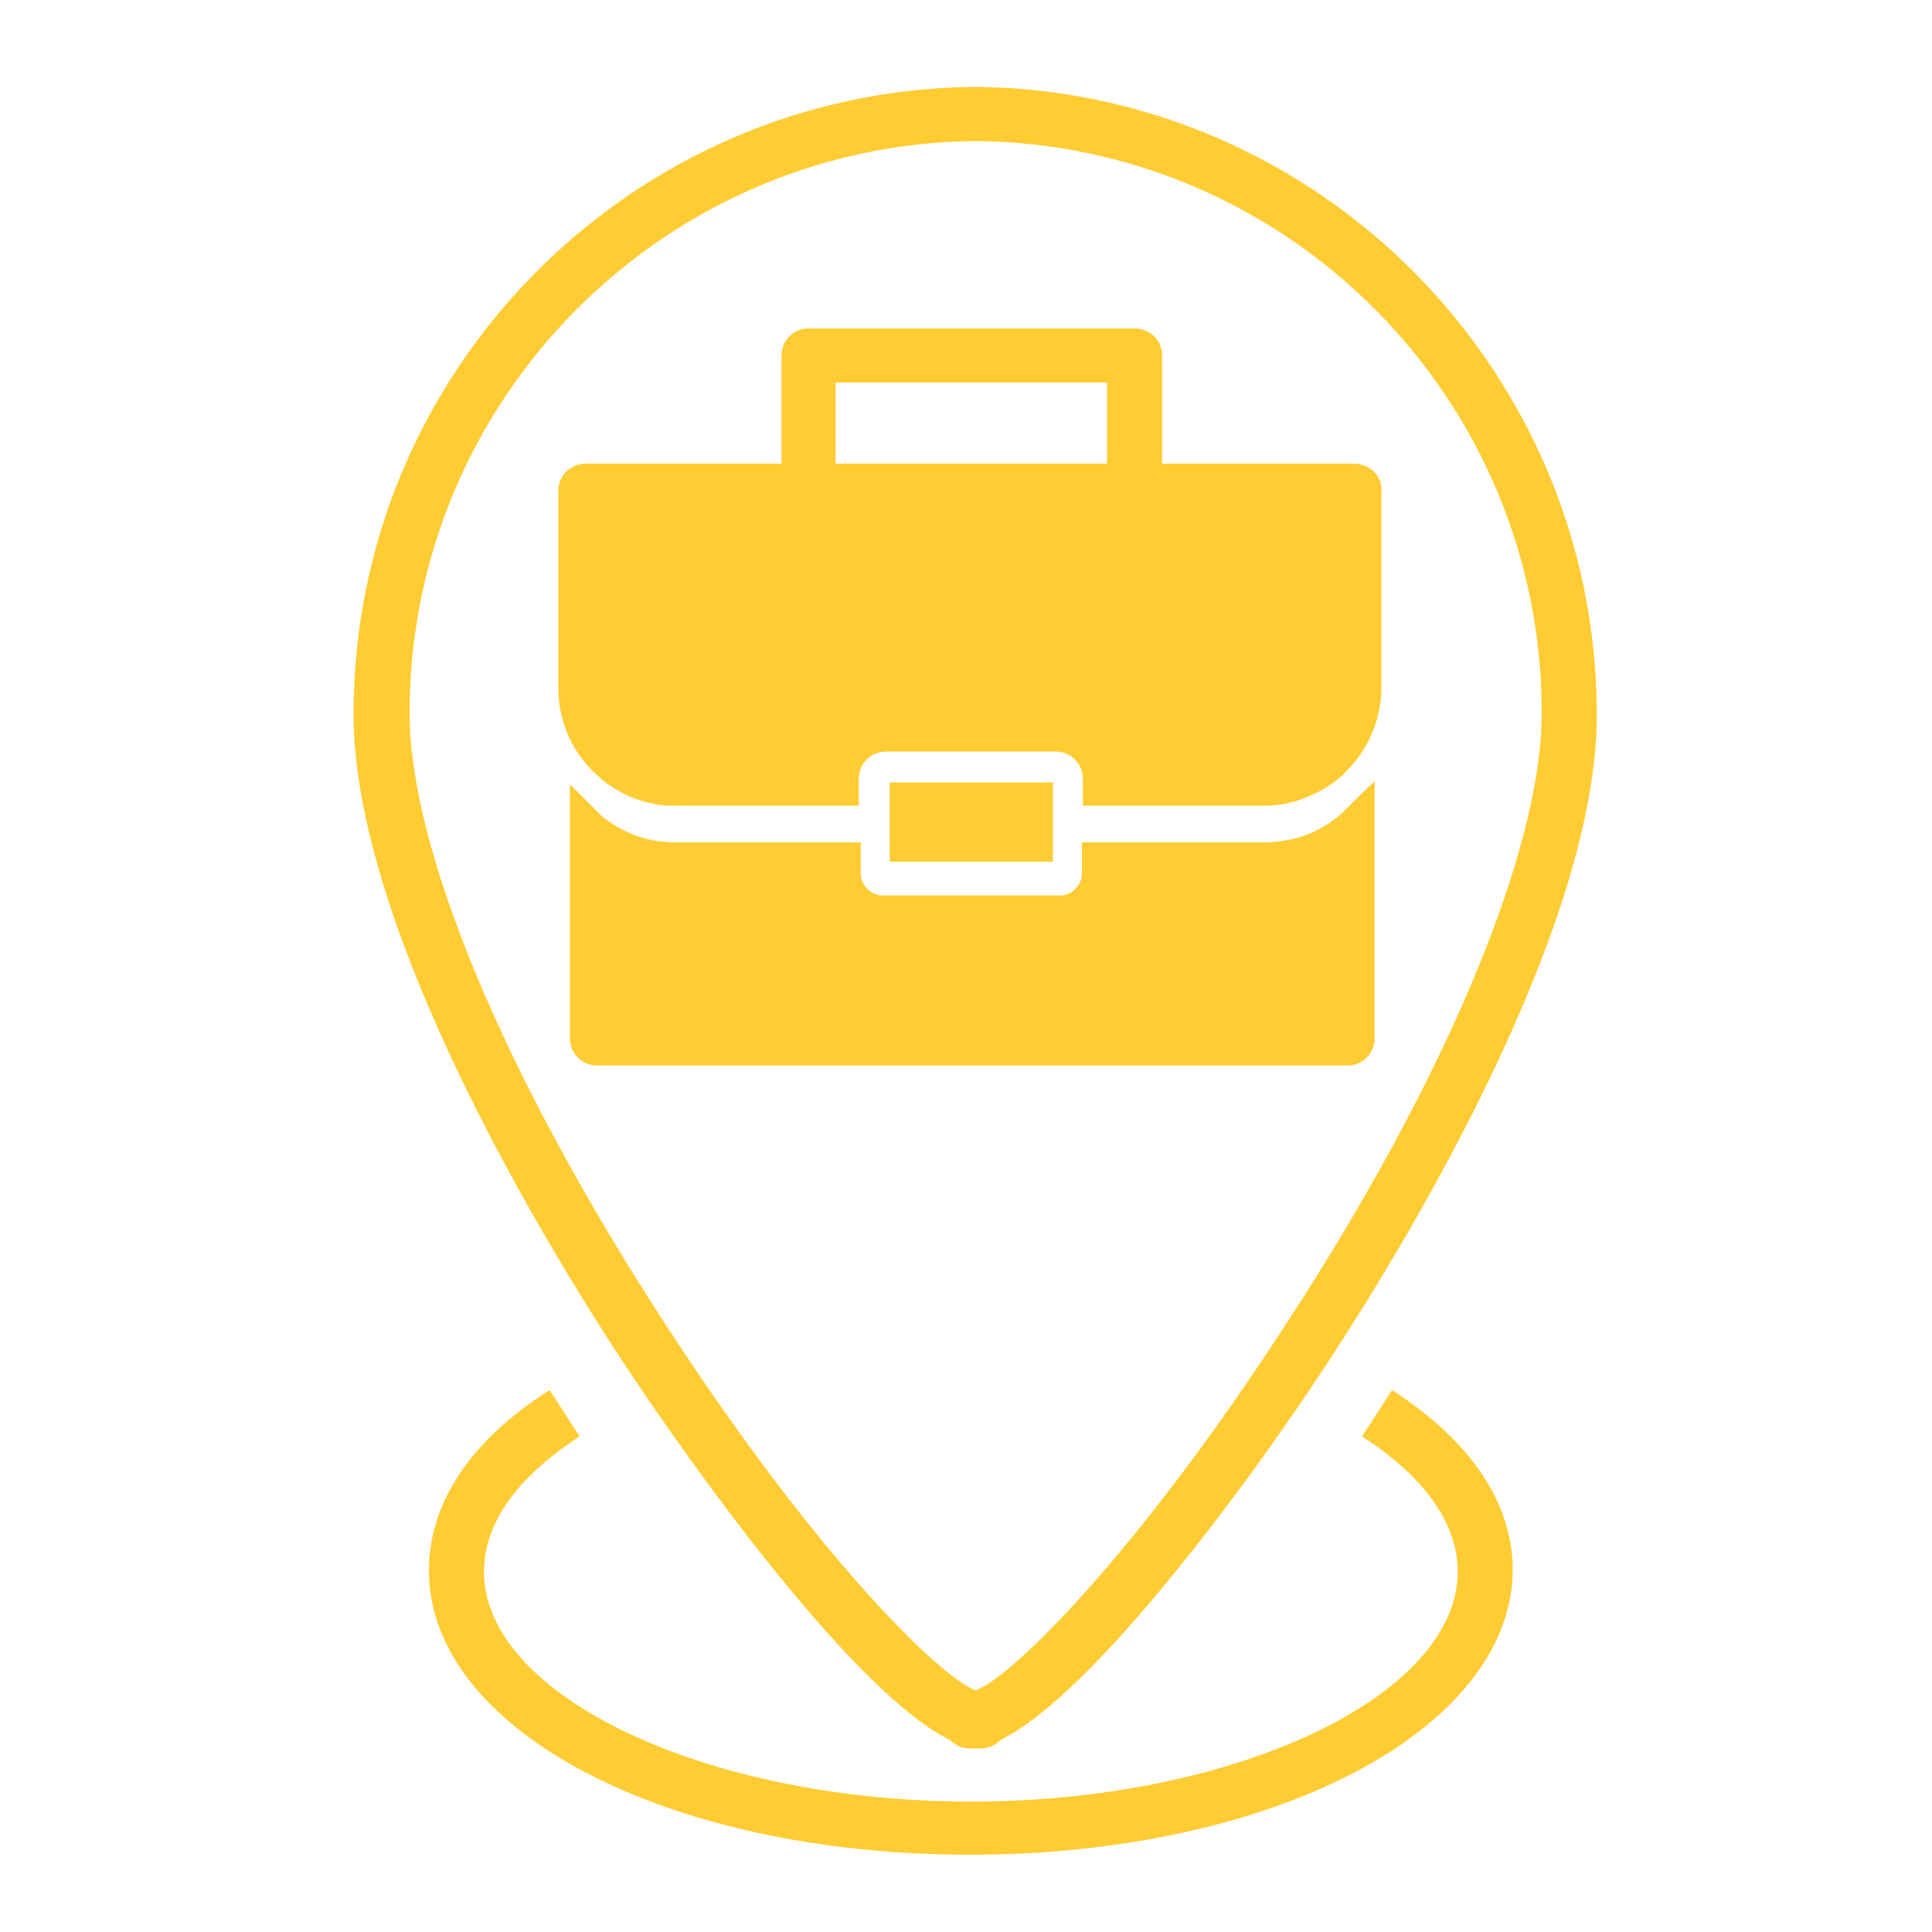 <svg version="1.1" id="Layer_1" xmlns="http://www.w3.org/2000/svg" x="0" y="0" viewBox="0 0 200 200" xml:space="preserve"><style>.st0{display:none}.st1{fill:none;stroke:#fc3;stroke-width:9;stroke-linejoin:round;stroke-miterlimit:10}.st1,.st2{display:inline}.st2,.st4{fill:#fc3}.st10{fill:none}.st31{display:inline}</style><g id="probono" class="st0"><path class="st1" d="M162.8 60.2l-34 5.1L104.5 54l-17.7.8c-4.1.2-7.6 3-8.6 7l-6.7 25.9s13.3 4 17.5-3.2c4.2-7.2 11.6-17.2 11.6-17.2l2.3-.2 33.7 50.8 26.3-19.7M36.7 110.4c28.2 20.3 41 29.9 48.5 34.2 3.2 2.1 7.2 3.5 10.3 1.3 3.6-2.4 3.5-5.4 2.5-7.7M76.9 65.8l-23.9 8L36.7 72M137.5 119.3c2.4 3.4 1.6 8-1.8 10.4-3.4 2.4-8 1.6-10.4-1.8l-9.6-13.5M122.9 124.8c2.2 3.1 1.5 7.5-1.6 9.7-3.1 2.2-8.2 1.4-10.4-1.7l-8.3-12.5M108.7 129.7c2.2 3.1 3.2 8.5-.4 10.9-3.1 2.2-7.4 1.5-9.6-1.6l-8.2-12.5"/></g><g class="st0"><path class="st2" d="M99.8 10.5c49.2 0 89.2 40 89.2 89.2S149 189 99.8 189s-89.2-40-89.2-89.2 39.9-89.3 89.2-89.3m0-9c-54.3 0-98.2 44-98.2 98.2s44 98.2 98.2 98.2S198 154 198 99.8 154 1.5 99.8 1.5z"/></g><g class="st0"><path class="st2" d="M119.1 177.8c-1.6.4-3.2.7-4.7 1-4.1.8-6.9 4.7-6.1 8.9.4 2 1.5 3.7 3.1 4.8 1.6 1.1 3.7 1.7 5.8 1.3 1.9-.3 3.8-.8 5.6-1.2 4.1-1 6.6-5.1 5.5-9.2-1-4.1-5.1-6.6-9.2-5.6zM175.4 75.8c.5 1.6 1.6 2.9 2.8 3.8 1.9 1.3 4.4 1.8 6.8 1 4-1.3 6.2-5.6 4.8-9.6-.6-1.8-1.3-3.6-2-5.4-1.6-3.9-6-5.8-9.9-4.2-3.9 1.6-5.8 6-4.2 9.9.6 1.4 1.2 2.9 1.7 4.5zM143.8 166.9c-1.3.9-2.7 1.7-4.1 2.5-3.6 2.1-4.9 6.8-2.8 10.4.6 1 1.3 1.8 2.2 2.4 2.3 1.7 5.5 1.9 8.2.4 1.7-1 3.3-2 4.9-3 3.5-2.3 4.5-7 2.2-10.5-2.4-3.5-7.1-4.5-10.6-2.2zM194.6 97c-.2-4.2-3.7-7.5-7.9-7.3-4.2.2-7.5 3.7-7.3 7.9.1 1.6.1 3.2 0 4.8-.1 2.6 1.2 5 3.2 6.4 1.2.8 2.6 1.3 4.2 1.4 4.2.1 7.7-3.2 7.8-7.4.1-1.9 0-3.9 0-5.8zM174.1 146.9c-3.4-2.5-8.1-1.8-10.7 1.5-1 1.3-2 2.6-3 3.8-2.7 3.2-2.3 8 .9 10.7.2.2.4.3.6.4 3.2 2.2 7.6 1.7 10.2-1.3 1.2-1.5 2.5-3 3.6-4.5 2.5-3.3 1.8-8.1-1.6-10.6zM185.3 119.4c-4-1.3-8.3 1-9.5 5-.5 1.5-1 3.1-1.6 4.6-1.3 3.3-.1 7 2.7 8.9.5.4 1.1.7 1.7.9 3.9 1.5 8.3-.5 9.8-4.4.7-1.8 1.3-3.6 1.9-5.4 1.3-4.1-1-8.4-5-9.6zM85.9 178.9c-6.8-1.2-13.3-3.3-19.5-6.2-.1 0-.1-.1-.2-.1-1.5-.7-2.9-1.4-4.3-2.2-2.6-1.4-5.1-3-7.6-4.7C18.4 140.4 9.8 90.7 35 54.9c5.5-7.8 12.1-14.3 19.5-19.4.1-.1.2-.1.3-.2 26.1-18 61.5-19.2 89.2-.7l-5.9 8.6c-1.7 2.4-.6 4.1 2.3 3.9l25.8-2.3c2.9-.3 4.6-2.8 3.9-5.6l-6.9-25c-.8-2.8-2.8-3.1-4.4-.7l-6 8.6C132.3 8.4 108 3.2 83.8 7.4c-2.4.4-4.8.9-7.2 1.5-.2.1-.3.1-.4.1-20.9 5.4-39.1 17.5-52.1 34.9-.1.1-.2.3-.3.4-.4.6-.9 1.2-1.3 1.8-.7 1-1.4 2-2 3-.1.1-.1.2-.2.4C9.6 66 4.5 85.2 5.4 104.8v.2c.1 1.9.2 3.8.4 5.8 0 .1 0 .2.1.4.2 1.9.5 3.8.8 5.8 3.4 19.6 12.6 37.2 26.5 51l.1.1c3.7 3.7 7.8 7.1 12.1 10.1 11.4 8 24.1 13.4 37.7 15.8 4.1.7 8.1-2 8.8-6.1.9-4.3-1.9-8.3-6-9z"/><path class="st2" d="M95.3 39.2c-3.4 0-6.2 2.8-6.2 6.2v61.4l56.1 29c.9.5 1.9.7 2.8.7 2.2 0 4.4-1.2 5.5-3.3 1.6-3 .4-6.7-2.6-8.3l-49.5-25.6v-54c0-3.4-2.7-6.1-6.1-6.1z"/></g><g id="educators" class="st0"><g class="st31"><path class="st4" d="M34 191.4c-1 0-1.8.8-1.8 1.8S33 195 34 195h122.9c5.3 0 9.7-5.4 9.7-11.9v-9.8c0-6.6-4.3-11.9-9.7-11.9H34c-1 0-1.8.8-1.8 1.8S33 165 34 165h122.9c3.4 0 6.1 3.7 6.1 8.3v9.8c0 4.6-2.7 8.4-6.1 8.4H34z"/><path class="st4" d="M43.5 171.5c-1 0-1.8.8-1.8 1.8s.8 1.8 1.8 1.8h109.7c1 0 1.8-.8 1.8-1.8s-.8-1.8-1.8-1.8H43.5zM43.5 181.2c-1 0-1.8.8-1.8 1.8s.8 1.8 1.8 1.8h109.7c1 0 1.8-.8 1.8-1.8s-.8-1.8-1.8-1.8H43.5z"/><g><path class="st4" d="M49.9 126.1c-4.8 0-8.6 4.8-8.6 11v8.9c0 6.1 3.8 11 8.6 11h105.7c1 0 1.8-.8 1.8-1.8s-.8-1.8-1.8-1.8H49.9c-2.4 0-5-3-5-7.4v-8.9c0-4.4 2.6-7.4 5-7.4h105.7c1 0 1.8-.8 1.8-1.8s-.8-1.8-1.8-1.8H49.9z"/><path class="st4" d="M53.1 135.4c-1 0-1.8.8-1.8 1.8s.8 1.8 1.8 1.8h94.3c1 0 1.8-.8 1.8-1.8s-.8-1.8-1.8-1.8H53.1zM53.1 144.1c-1 0-1.8.8-1.8 1.8s.8 1.8 1.8 1.8h94.3c1 0 1.8-.8 1.8-1.8s-.8-1.8-1.8-1.8H53.1z"/></g></g><path class="st2" d="M144.9 61.3c-1.6-8.8-5.5-15.2-11.6-19-10-6.3-22.1-3-22.7-2.9-.1 0-.2.1-.3.1-2.5 1-4.8 1.7-7 2 2-4.2 6.9-10.4 18.8-7.9.3-2.1.9-3.8 1.2-5.7-7.1-1.5-13.1-.6-17.9 2.6-.5.3-.9.6-1.4 1-.2-5.5-1.7-10.3-4.6-14.3C92.1 6.9 78.7 5.8 78.1 5.7c-.7 0-2-.1-2-.1s-.8 1.4-1 1.9c-.2.5-5.6 13.3.3 24.7 1.2 2.2 2.6 4.3 4.5 6-4.2 0-9.5.8-14.3 3.7-6.2 3.9-10.1 10.3-11.8 19.1-1.3 6.8-.9 14.3 1.3 21.5 7.1 24.2 20.9 35.3 37.8 30.4.1 0 .2-.1.4-.1.4-.1 2.9-.7 5.9-1 3 .3 5.5 1 5.9 1.1.1 0 .3.1.4.1 2.7.8 5.3 1.2 7.8 1.2 13.3 0 24.1-11 30.2-31.3 2.2-7.3 2.7-14.8 1.4-21.6zM97.3 41.1c-8.3-2.2-13.9-6-16.7-11.4-1.6-3.1-2.1-6.3-2.1-9.3 0-3.5.7-6.6 1.3-8.5 3.5.7 10.7 2.8 15 8.8 3.5 5 4.4 11.9 2.5 20.4zm39.5 33.8c-1.7-.4-3.3-1-5.5-1.7 2-6.3 1.9-11.2-.4-14.4-2.9-4.1-8.5-4.5-8.6-4.5 0-1.9.3-3.5.3-5.8 0-.3 8.5.5 13.1 6.9 3.3 4.9 3.6 11.4 1.1 19.5z"/></g><g id="employment" class="st0"><path d="M104.5 202.3l.8-.8h-1.7c.6.5.9.8.9.8z" fill="none" stroke="#fc3" stroke-width="10" stroke-linejoin="round" stroke-miterlimit="10"/><g class="st31"><path d="M162.6 120.8c6.2-13.4 10.3-27.1 10.4-40.2.6-40.6-32.9-73.5-73.5-73.5S26.6 40 26 80.5c-.2 13.9 3.6 27.9 9.6 41.3" fill="none" stroke="#fc3" stroke-width="5" stroke-miterlimit="10"/><path class="st10" d="M108.6 128.3l-2.4 2.7-1.8 2.2 5.2 24.3 3.6-38.6-8.8 3.3zM90.9 119.1l2.7 38.4 5.5-24.3-1.6-1.9-2.6-3 4.2-6.1z"/><path class="st4" d="M141.7 123l-11.9-5.1-14.4-6.2.7-4.6s10.1-9.2 10.1-18.4c0 0 5.7-7.2.2-12.5v-9c0-3.4-.8-6.6-2.2-9.4 4.1-1 7.3-5 8.4-9 .3-1.1.5-2.1.5-3.1H96.8C83.1 45.7 75 55.4 75 67.2v9c-5.3 5.7.2 12.5.2 12.5 0 9.2 10.1 18.4 10.1 18.4l.7 4.6-16.4 7-9.9 4.2c-6.4 2.7-9.8 7.6-11.5 13.6 14.1 23.1 32.8 42.4 43.4 52.4 3.5 3.3 6.1 5.6 7.4 6.7h1.5c1.1-1.1 3.5-3.4 6.7-6.7 10.4-10.8 29.6-32.2 43.7-56.6-1.6-3.9-4.4-7.2-9.2-9.3zm-44.2 8.3l1.6 1.8-5.6 24.3-2.6-38.4 8.2 3.1-4.2 6.1 2.6 3.1zm12.1 26.2l-5.2-24.3 1.8-2.1 2.3-2.7-4.2-6.1 8.8-3.3-3.5 38.5z"/></g></g><path class="st4" d="M146.6 28.4C135.1 16.7 119.1 9.3 101.5 9h-1.1c-35.3.6-63.8 29.5-63.8 64.9 0 21.9 19.2 53.8 27.5 66.5 8.2 12.5 24.6 35 34.2 39.7.5.5 1.2.9 2.1.9h1.1c.8 0 1.5-.3 2.1-.9 9.6-4.7 26.1-27.1 34.2-39.6 8.3-12.7 27.5-44.6 27.5-66.5 0-17.8-7.2-33.9-18.7-45.6zm-13.3 108.4c-15.4 23.8-28.4 36.7-32.3 38.2-3.9-1.5-16.9-14.4-32.3-38.2-16.5-25.4-26.3-48.9-26.3-63 0-32.5 26.3-58.9 58.6-59.2 32.4.3 58.6 26.7 58.6 59.2 0 14.1-9.8 37.7-26.3 63z"/><path class="st4" d="M140.2 48h-19.9V36.8c0-1.6-1.3-2.8-2.8-2.8H83.7c-1.6 0-2.8 1.3-2.8 2.8V48H60.6c-1.6 0-2.8 1.3-2.8 2.8v20.4c0 3.7 1.6 7 4.2 9.2l.3.3c1.5 1.2 3.3 2.1 5.3 2.5.8.2 1.5.2 2.3.2h19v-2.8c0-1.6 1.3-2.8 2.8-2.8h17.6c1.6 0 2.8 1.3 2.8 2.8v2.8h18.7c.9 0 1.9-.1 2.7-.3 2-.5 3.8-1.4 5.3-2.7.1-.1.3-.2.4-.4 2.3-2.2 3.8-5.4 3.8-8.8V50.8c.1-1.5-1.2-2.8-2.8-2.8zm-25.6 0H86.5v-8.4h28.1V48z"/><path class="st4" d="M138.9 84.2c-1.5 1.3-3.3 2.3-5.3 2.7-.9.2-1.8.3-2.7.3H112v3.2c0 1.2-1 2.3-2.3 2.3H91.4c-1.2 0-2.3-1-2.3-2.3v-3.2H69.9c-.8 0-1.6-.1-2.3-.2-2-.4-3.8-1.3-5.3-2.5L59 81.2v26.3c0 1.6 1.3 2.8 2.8 2.8h77.7c1.6 0 2.8-1.3 2.8-2.8V80.9c-.2.1-3.3 3.2-3.4 3.3z"/><path class="st4" d="M92.1 81H109v8.2H92.1z"/><g><path class="st4" d="M100.4 192c-31.4 0-56-12.9-56-29.4 0-7 4.3-13.5 12.5-18.7l3.1 4.8c-4.5 2.9-9.9 7.7-9.9 14 0 12.9 23.1 23.8 50.4 23.8 27.3 0 50.4-10.9 50.4-23.8 0-6.3-5.4-11.1-9.9-14l3.1-4.8c8.2 5.3 12.5 11.7 12.5 18.7-.2 16.5-24.8 29.4-56.2 29.4z"/></g></svg>
